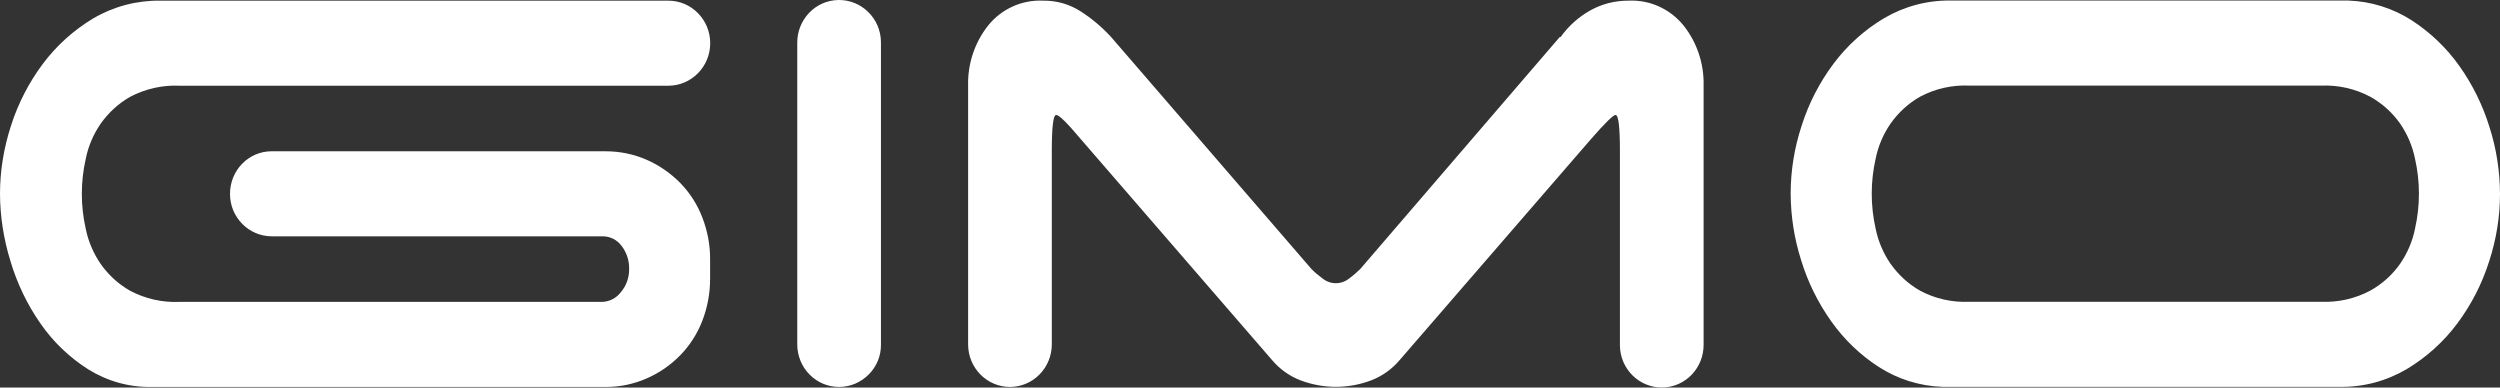 <?xml version="1.0" encoding="UTF-8"?> <svg xmlns="http://www.w3.org/2000/svg" width="200" height="31" viewBox="0 0 200 31" fill="none"><rect x="0" y="0" width="200" height="31" fill="#333333" stroke="none"/><g clip-path="url(#clip0_7_550)"><path fill-rule="evenodd" clip-rule="evenodd" d="M18.401 15.504C18.401 13.635 19.875 12.111 21.714 12.102C21.723 12.102 21.731 12.102 21.74 12.102H48.44C49.564 12.102 50.68 12.324 51.717 12.775C52.72 13.21 53.626 13.839 54.402 14.618C55.178 15.407 55.779 16.346 56.18 17.383C56.599 18.455 56.817 19.598 56.808 20.749V22.308C56.808 23.46 56.599 24.603 56.18 25.675C55.779 26.712 55.178 27.651 54.402 28.439C53.635 29.219 52.72 29.848 51.717 30.282C50.68 30.734 49.564 30.964 48.44 30.956H12.134C10.338 30.991 8.577 30.495 7.043 29.538C5.553 28.59 4.254 27.35 3.243 25.888C2.179 24.364 1.369 22.681 0.837 20.891C0.296 19.146 0.009 17.329 0 15.504C0 13.662 0.305 11.836 0.872 10.082C1.438 8.293 2.301 6.618 3.417 5.121C4.515 3.65 5.893 2.41 7.462 1.471C9.092 0.514 10.948 0.026 12.831 0.053H53.469C55.317 0.053 56.817 1.577 56.817 3.455C56.817 5.333 55.317 6.857 53.469 6.857H14.357C12.988 6.795 11.628 7.105 10.417 7.743C9.475 8.275 8.673 9.019 8.046 9.905C7.47 10.747 7.061 11.695 6.86 12.705C6.442 14.547 6.442 16.461 6.86 18.304C7.061 19.305 7.47 20.262 8.046 21.104C8.665 21.99 9.475 22.734 10.417 23.265C11.628 23.903 12.988 24.213 14.357 24.151H48.169C48.762 24.134 49.311 23.85 49.669 23.372C50.105 22.867 50.34 22.202 50.331 21.529C50.349 20.864 50.139 20.218 49.739 19.686C49.372 19.181 48.788 18.889 48.169 18.906H21.749C19.909 18.906 18.41 17.4 18.401 15.531C18.401 15.522 18.401 15.513 18.401 15.495V15.504ZM69.5 29.954C68.192 31.283 66.074 31.292 64.766 29.963C64.13 29.325 63.781 28.448 63.781 27.545V3.455C63.755 1.577 65.228 0.026 67.076 -0C68.924 -0.027 70.45 1.471 70.476 3.349C70.476 3.384 70.476 3.42 70.476 3.455V27.545C70.493 28.448 70.136 29.325 69.5 29.954ZM136.288 27.545C136.315 29.423 134.841 30.973 132.993 31C131.145 31.026 129.62 29.529 129.594 27.651C129.594 27.616 129.594 27.58 129.594 27.545V12.102C129.594 10.162 129.48 9.196 129.245 9.196C129.062 9.196 128.408 9.834 127.293 11.11L111.96 28.82C111.358 29.529 110.591 30.078 109.728 30.415C107.889 31.124 105.858 31.124 104.01 30.415C103.147 30.078 102.38 29.529 101.778 28.82L86.445 11.11C85.373 9.834 84.728 9.196 84.493 9.196C84.257 9.196 84.144 10.162 84.144 12.102V27.545C84.144 29.423 82.653 30.947 80.805 30.956C78.957 30.956 77.458 29.441 77.449 27.562V6.857C77.406 5.112 77.972 3.402 79.053 2.038C80.126 0.709 81.756 -0.027 83.447 0.053C84.501 0.035 85.547 0.328 86.445 0.904C87.343 1.479 88.162 2.17 88.886 2.959L104.916 21.52C105.187 21.795 105.483 22.043 105.788 22.264C106.416 22.787 107.322 22.787 107.95 22.264C108.255 22.043 108.551 21.786 108.821 21.52L124.782 2.959H124.852C125.479 2.082 126.29 1.355 127.223 0.833C128.164 0.31 129.219 0.044 130.291 0.053C131.982 -0.027 133.604 0.709 134.684 2.038C135.765 3.402 136.332 5.103 136.288 6.857V27.545ZM200 15.495C200 17.338 199.704 19.163 199.128 20.918C198.562 22.707 197.699 24.382 196.583 25.879C195.485 27.35 194.107 28.59 192.538 29.529C190.908 30.486 189.06 30.982 187.177 30.947H155.387C153.583 30.885 151.822 30.335 150.296 29.352C148.814 28.395 147.524 27.155 146.496 25.702C145.441 24.213 144.622 22.566 144.09 20.811C143.541 19.093 143.262 17.303 143.253 15.495C143.253 13.653 143.55 11.828 144.125 10.073C144.691 8.284 145.554 6.609 146.67 5.112C147.768 3.641 149.146 2.401 150.715 1.462C152.345 0.505 154.202 0.009 156.084 0.044H187.866C189.671 0.106 191.431 0.655 192.957 1.639C194.439 2.605 195.729 3.836 196.757 5.289C197.812 6.778 198.623 8.425 199.163 10.18C199.712 11.898 199.991 13.688 200 15.495ZM189.609 23.256C190.56 22.734 191.388 21.99 192.015 21.095C192.591 20.253 193 19.305 193.201 18.295C193.619 16.452 193.619 14.539 193.201 12.696C193 11.695 192.591 10.738 192.015 9.896C191.388 9.001 190.56 8.257 189.609 7.734C188.407 7.096 187.064 6.795 185.713 6.848H157.549C156.18 6.786 154.82 7.088 153.609 7.734C152.667 8.266 151.865 9.01 151.238 9.896C150.662 10.738 150.253 11.686 150.052 12.696C149.634 14.539 149.634 16.452 150.052 18.295C150.253 19.296 150.662 20.253 151.238 21.095C151.865 21.981 152.667 22.725 153.609 23.256C154.82 23.903 156.18 24.204 157.549 24.142H185.713C187.064 24.196 188.407 23.894 189.609 23.256Z" fill="white"></path></g><defs><clipPath id="clip0_7_550"><rect width="200" height="31" fill="white"></rect></clipPath></defs></svg> 